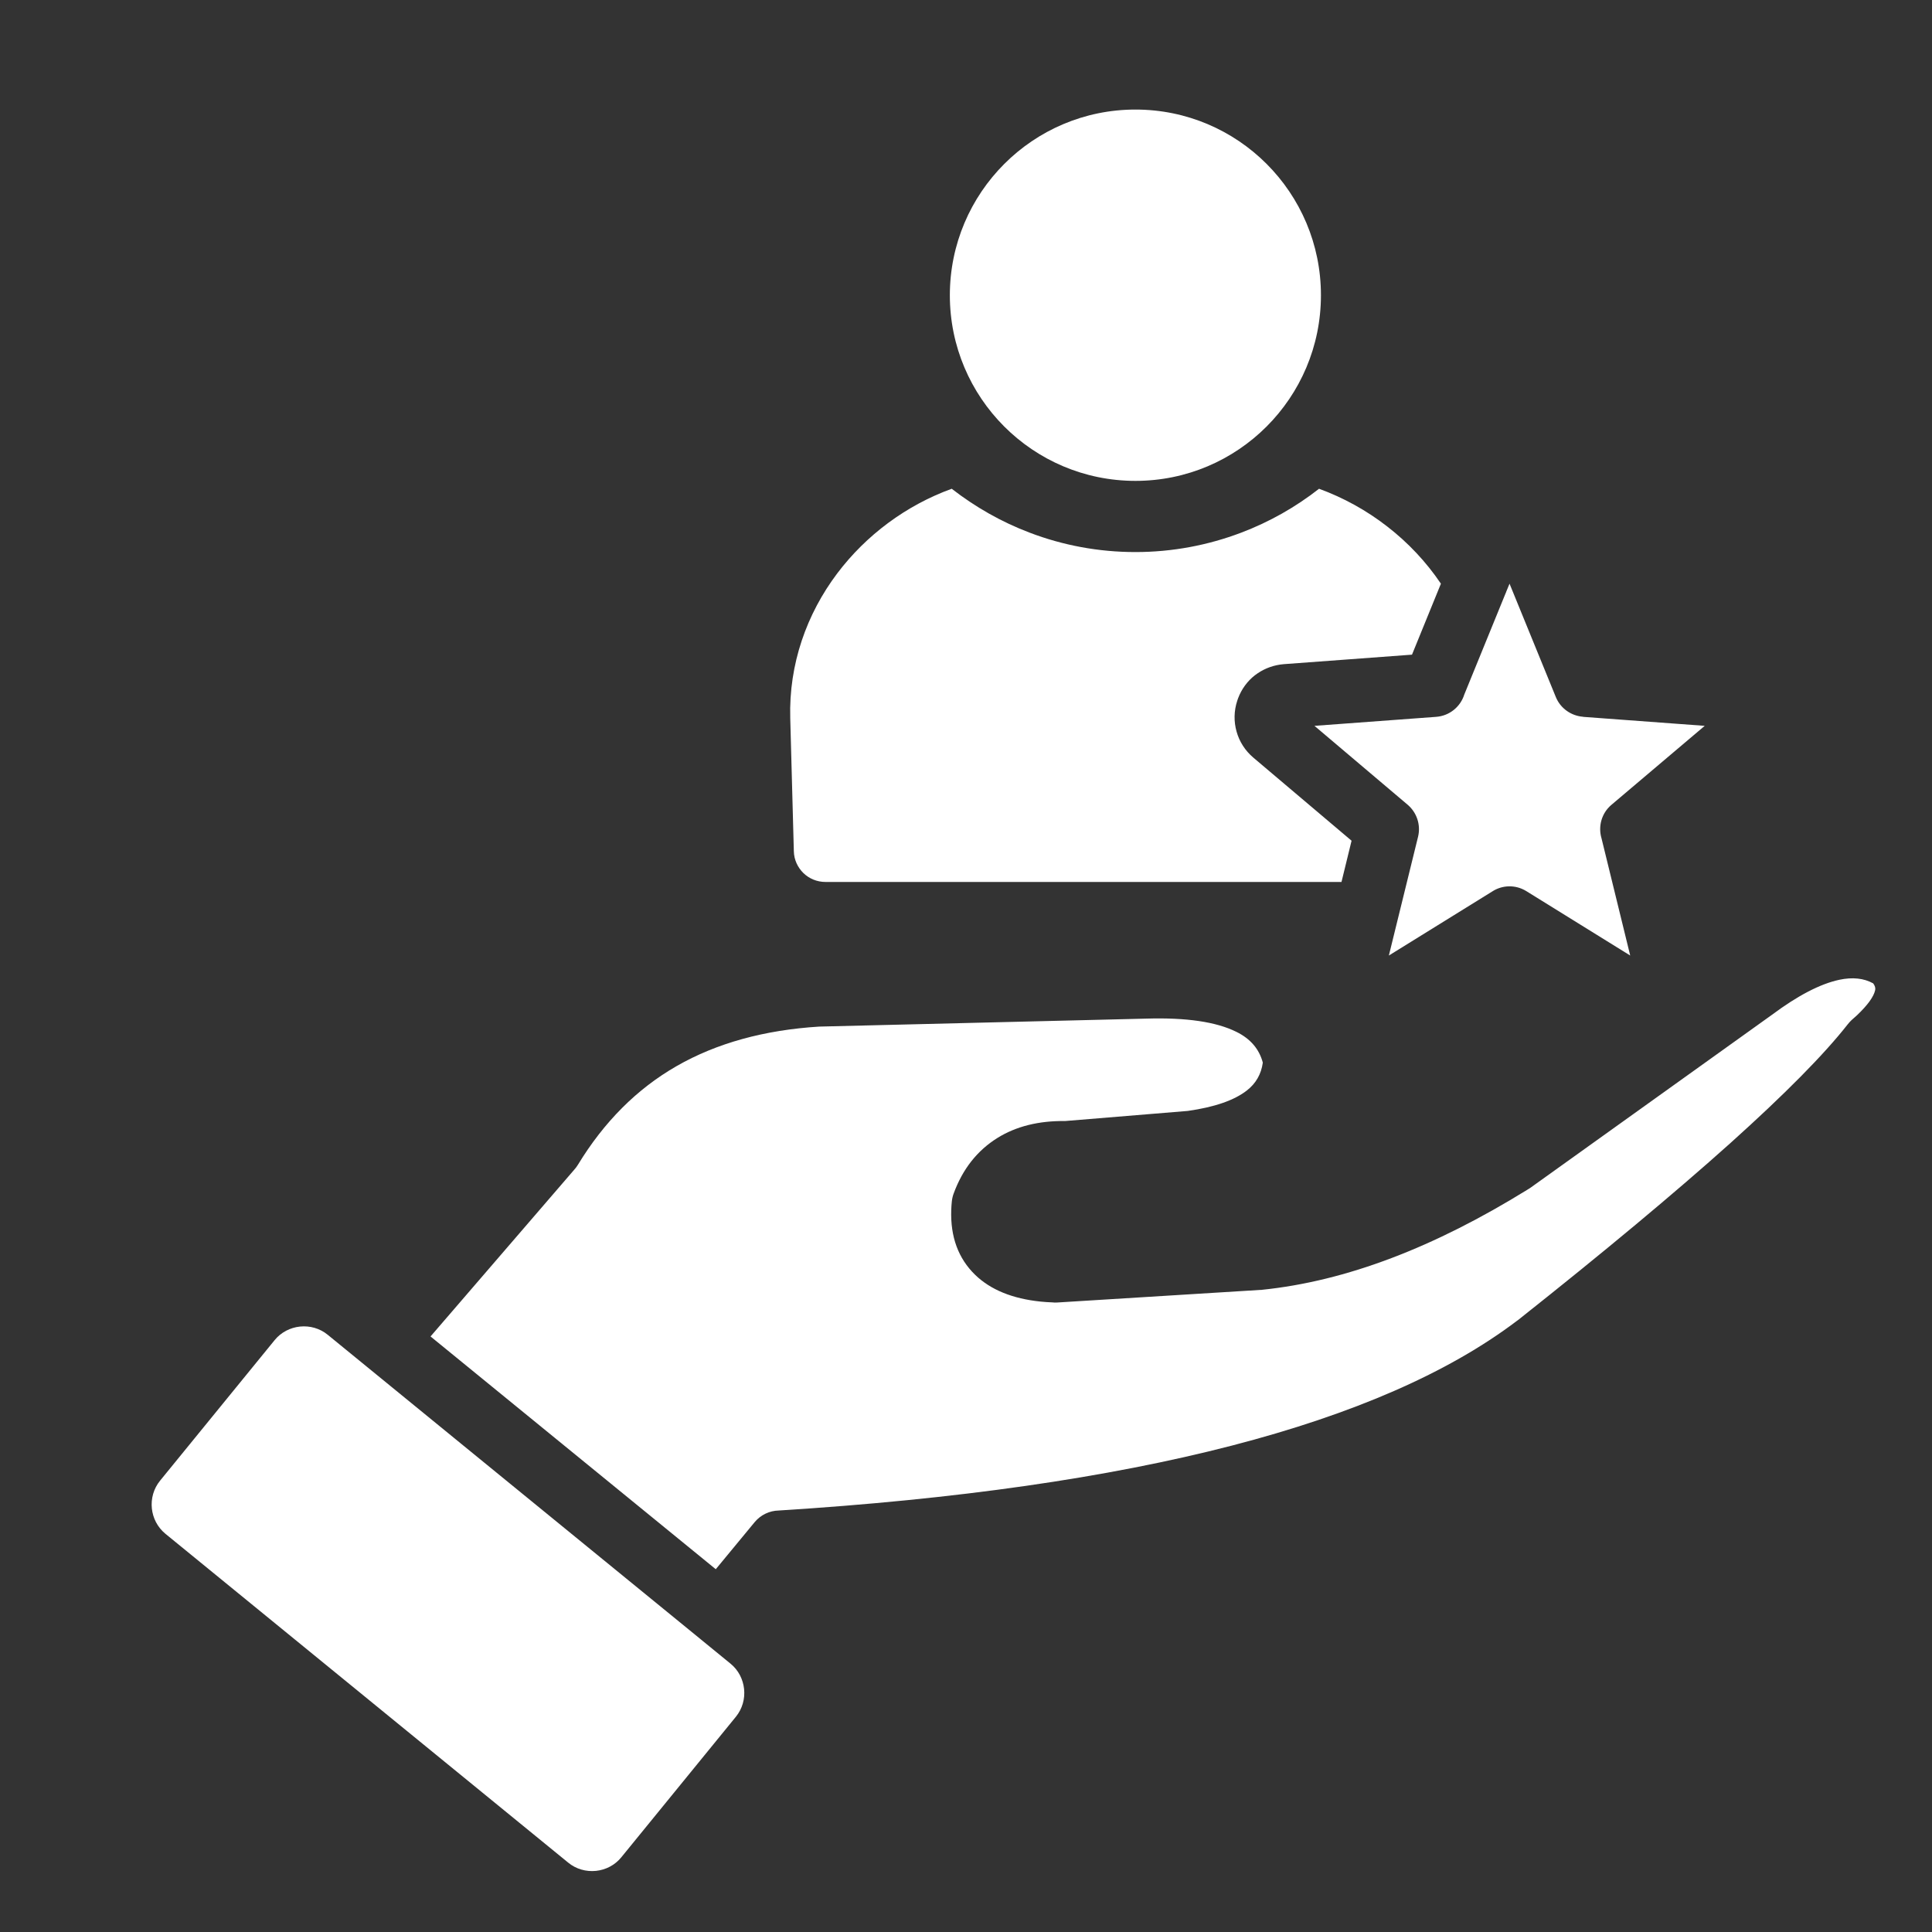 <?xml version="1.0" encoding="UTF-8"?> <svg xmlns="http://www.w3.org/2000/svg" viewBox="0 0 102.00 102.00" data-guides="{&quot;vertical&quot;:[],&quot;horizontal&quot;:[]}"><rect x="0" y="0" width="102.00" height="102.00" fill="#333333" stroke="none"/><defs></defs><path fill="#ffffff" stroke="none" fill-opacity="1" stroke-width="1" stroke-opacity="1" fill-rule="evenodd" id="tSvg8978474863" title="Path 12" d="M59.946 5.784C65.359 5.784 69.739 10.173 69.739 15.586C69.739 21.003 65.353 25.388 59.946 25.388C54.533 25.388 50.147 20.998 50.147 15.586C50.152 10.173 54.538 5.784 59.946 5.784ZM22.73 70.558C27.749 74.654 32.769 78.751 37.789 82.847C38.473 82.018 39.158 81.189 39.843 80.36C40.169 79.97 40.632 79.759 41.106 79.748C50.521 79.158 58.492 78.014 65.027 76.323C71.462 74.657 76.48 72.465 80.076 69.741C80.101 69.723 80.125 69.706 80.15 69.688C84.694 66.088 88.427 62.974 91.35 60.355C94.235 57.762 96.304 55.67 97.547 54.083C97.61 53.999 97.684 53.925 97.758 53.852C97.853 53.767 97.947 53.683 98.042 53.599C98.606 53.061 98.927 52.618 99 52.27C99.022 52.165 98.99 52.044 98.895 51.917C98.4 51.643 97.805 51.58 97.105 51.728C96.099 51.944 94.914 52.56 93.556 53.572C89.298 56.622 85.04 59.671 80.782 62.721C80.731 62.752 80.68 62.784 80.629 62.816C78.165 64.339 75.785 65.54 73.478 66.415C71.12 67.311 68.834 67.87 66.618 68.096C63.016 68.32 59.414 68.543 55.813 68.766C55.728 68.771 55.644 68.771 55.565 68.76C55.344 68.75 55.133 68.739 54.944 68.718C53.454 68.565 52.301 68.096 51.484 67.306C50.595 66.442 50.173 65.303 50.221 63.88C50.226 63.722 50.237 63.569 50.252 63.427C50.268 63.279 50.3 63.142 50.347 63.016C50.821 61.72 51.595 60.739 52.664 60.075C53.649 59.464 54.839 59.169 56.229 59.185C58.388 59.007 60.547 58.83 62.705 58.652C64.117 58.452 65.159 58.094 65.828 57.572C66.302 57.203 66.586 56.713 66.67 56.102C66.481 55.385 66.017 54.842 65.28 54.479C64.211 53.946 62.626 53.715 60.52 53.778C54.765 53.918 49.01 54.059 43.254 54.199C40.348 54.379 37.831 55.074 35.719 56.286C33.624 57.488 31.891 59.227 30.512 61.493C30.448 61.593 30.385 61.683 30.306 61.767C27.781 64.697 25.255 67.627 22.73 70.558ZM8.733 80.976C8.312 80.629 8.07 80.144 8.017 79.638C7.965 79.121 8.107 78.594 8.454 78.168C10.469 75.696 12.484 73.224 14.499 70.753C14.841 70.331 15.331 70.089 15.837 70.036C16.353 69.983 16.884 70.126 17.306 70.473C19.517 72.279 21.729 74.085 23.94 75.891C28.281 79.434 32.621 82.977 36.962 86.52C36.972 86.529 36.983 86.538 36.994 86.547C37.518 86.975 38.043 87.404 38.568 87.833C38.989 88.175 39.231 88.665 39.284 89.171C39.337 89.688 39.195 90.215 38.847 90.641C36.832 93.113 34.817 95.585 32.802 98.056C32.46 98.478 31.97 98.72 31.465 98.773C30.949 98.826 30.417 98.683 29.996 98.336C22.908 92.549 15.821 86.763 8.733 80.976ZM70.824 46.563C71.001 45.837 71.178 45.112 71.356 44.386C69.629 42.925 67.901 41.463 66.174 40.002C65.737 39.633 65.432 39.153 65.284 38.621C65.137 38.099 65.142 37.535 65.321 36.993C65.335 36.952 65.349 36.912 65.363 36.871C65.548 36.376 65.858 35.96 66.248 35.654C66.297 35.619 66.346 35.584 66.395 35.549C66.796 35.275 67.269 35.106 67.78 35.064C70.035 34.897 72.291 34.73 74.546 34.563C75.055 33.314 75.564 32.065 76.073 30.816C75.299 29.667 74.336 28.645 73.24 27.797C72.156 26.953 70.939 26.279 69.639 25.804C68.401 26.774 67.016 27.559 65.526 28.123C63.789 28.782 61.904 29.146 59.945 29.146C57.986 29.146 56.106 28.787 54.364 28.123C52.873 27.559 51.489 26.769 50.246 25.804C47.839 26.679 45.728 28.25 44.201 30.273C42.59 32.413 41.642 35.059 41.721 37.91C41.784 40.255 41.847 42.6 41.911 44.945C41.921 45.393 42.116 45.799 42.416 46.094C42.716 46.384 43.127 46.563 43.58 46.563C52.661 46.563 61.742 46.563 70.824 46.563ZM74.868 44.17C75.02 43.533 74.789 42.89 74.32 42.489C72.679 41.1 71.038 39.71 69.397 38.321C71.538 38.163 73.679 38.005 75.821 37.846C76.532 37.794 77.106 37.309 77.306 36.671C78.031 34.895 78.755 33.119 79.48 31.343C79.496 31.312 79.512 31.275 79.522 31.238C79.58 31.097 79.638 30.957 79.696 30.816C80.511 32.81 81.325 34.804 82.139 36.798C82.387 37.409 82.961 37.794 83.577 37.841C83.577 37.843 83.577 37.845 83.577 37.846C85.718 38.005 87.859 38.163 90.001 38.321C88.36 39.71 86.719 41.1 85.078 42.489C84.551 42.932 84.367 43.633 84.551 44.255C85.056 46.319 85.562 48.383 86.067 50.447C84.237 49.312 82.406 48.177 80.576 47.043C80.007 46.695 79.312 46.721 78.785 47.064C76.965 48.191 75.145 49.319 73.325 50.447C73.839 48.355 74.353 46.263 74.868 44.17Z" style=""></path></svg> 
